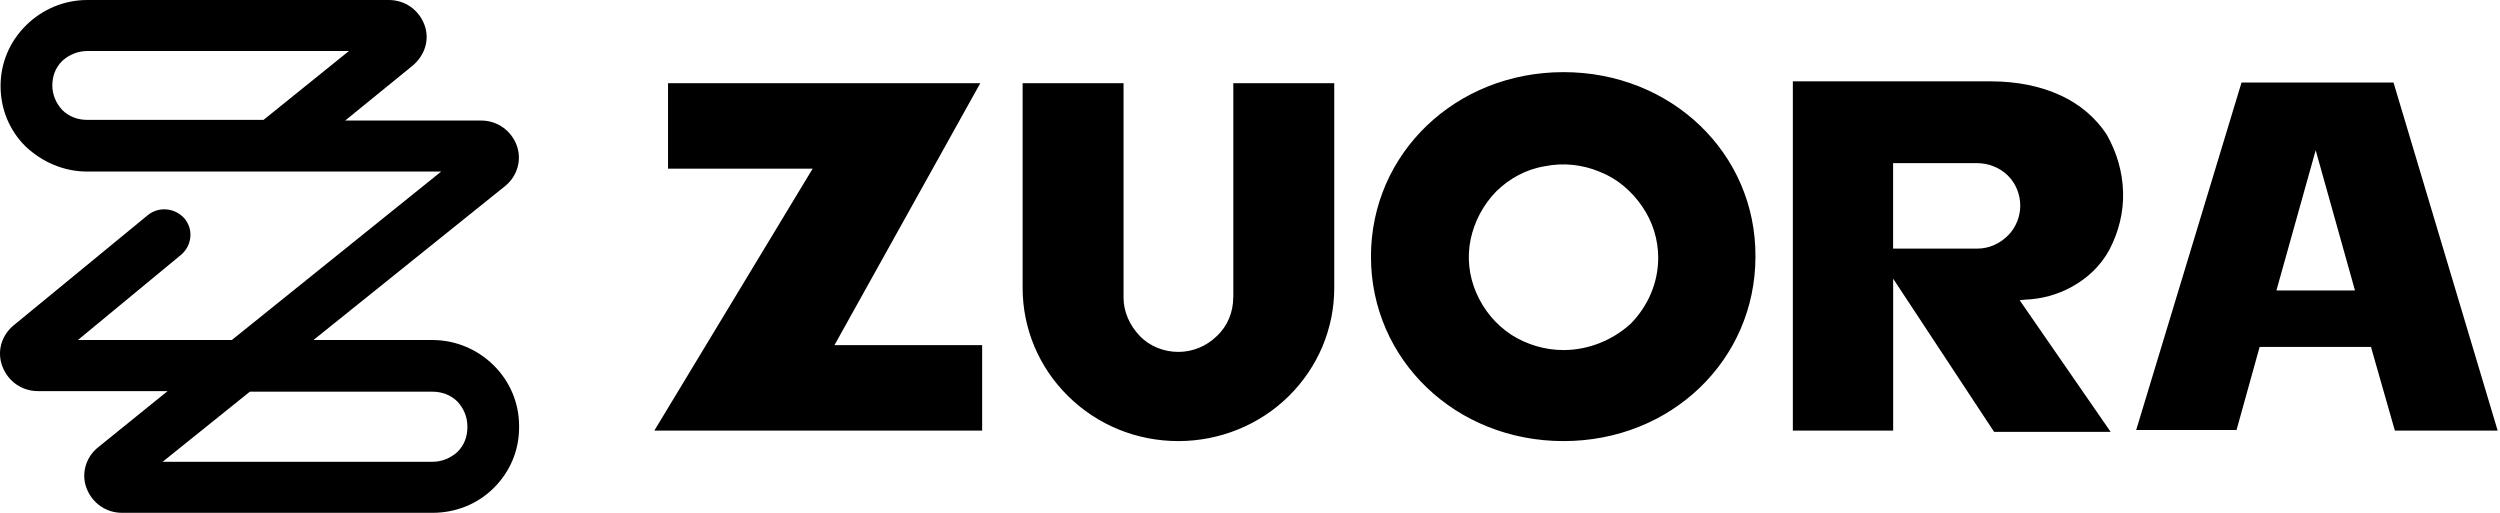 <svg width="117" height="24" viewBox="0 0 117 24" fill="none" xmlns="http://www.w3.org/2000/svg">
<g clip-path="url(#clip0_162_210)">
<path d="M52.582 3.895V13.937C52.582 14.596 52.873 15.232 53.34 15.72C53.806 16.211 54.478 16.469 55.147 16.469C55.816 16.469 56.459 16.208 56.956 15.72C57.45 15.259 57.714 14.599 57.714 13.937H57.719V3.895H62.443V13.477C62.443 15.376 61.682 17.187 60.313 18.54C58.941 19.893 57.075 20.642 55.151 20.643C53.196 20.643 51.361 19.893 49.989 18.54C48.617 17.19 47.859 15.376 47.859 13.477V3.895H52.582ZM73.172 3.376C78.217 3.376 82.182 7.175 82.155 12.009C82.155 16.843 78.217 20.643 73.172 20.643C68.126 20.642 64.161 16.842 64.161 12.009C64.161 7.175 68.126 3.376 73.172 3.376ZM93.148 3.806C94.403 3.806 95.512 4.036 96.445 4.469C97.32 4.871 98.078 5.503 98.602 6.31C99.069 7.144 99.332 8.038 99.36 8.986C99.388 9.935 99.154 10.856 98.719 11.69C98.31 12.439 97.7 13.016 96.969 13.418C96.3 13.792 95.542 13.995 94.784 14.023L94.52 14.05L98.777 20.21H93.323L88.6 13.043V20.151H83.905V3.806H93.148ZM39.053 16.152H45.965V20.151H30.623L38.032 7.894H31.264V3.895H45.876L39.053 16.152ZM116.89 20.151H112.079L110.97 16.266V16.238H105.75L104.67 20.124H99.974L104.903 3.864H112.017L116.89 20.151ZM74.863 8.038C74.047 7.694 73.145 7.608 72.298 7.78C71.423 7.921 70.637 8.354 70.023 8.959C69.409 9.591 69.001 10.367 68.826 11.202C68.654 12.037 68.741 12.899 69.091 13.706C69.44 14.513 69.993 15.176 70.723 15.664C71.451 16.124 72.297 16.383 73.172 16.383C74.338 16.383 75.474 15.922 76.321 15.146C77.137 14.311 77.604 13.218 77.604 12.067C77.604 11.202 77.343 10.367 76.846 9.649C76.351 8.931 75.679 8.354 74.863 8.038ZM106.536 13.593H110.213L108.374 7.031L106.536 13.593ZM88.597 11.635H92.535C93.09 11.635 93.584 11.405 93.965 11.03C94.345 10.656 94.548 10.137 94.548 9.621C94.547 9.106 94.345 8.587 93.965 8.213C93.584 7.839 93.06 7.636 92.535 7.636H88.597V11.635Z" fill="black"/>
<path d="M20.24 24H5.714C4.956 24 4.315 23.54 4.051 22.849C3.787 22.159 4.02 21.382 4.606 20.922L7.844 18.304H1.777C1.019 18.304 0.377 17.843 0.113 17.153C-0.151 16.462 0.055 15.713 0.638 15.226L6.908 10.076C7.433 9.643 8.191 9.729 8.63 10.22C9.069 10.739 8.98 11.488 8.483 11.917L3.646 15.913H10.849L20.648 8.029H4.082C3.001 8.029 1.982 7.596 1.194 6.85C0.436 6.101 0.027 5.095 0.027 4.03C0.027 2.965 0.436 1.958 1.224 1.182C1.982 0.433 3.004 0 4.082 0H18.196C18.954 0 19.596 0.46 19.86 1.151C20.124 1.841 19.89 2.59 19.304 3.078L16.155 5.641H22.514C23.272 5.641 23.914 6.101 24.178 6.792C24.439 7.482 24.209 8.259 23.625 8.719L14.67 15.913H20.24C21.32 15.913 22.34 16.346 23.098 17.091C23.856 17.84 24.294 18.847 24.294 19.94V19.998C24.294 21.063 23.886 22.07 23.098 22.846C22.34 23.598 21.317 24 20.24 24ZM7.611 21.612H20.24C20.679 21.612 21.087 21.44 21.407 21.152C21.726 20.836 21.873 20.434 21.873 20.001V19.943C21.873 19.51 21.698 19.108 21.407 18.792C21.084 18.476 20.676 18.331 20.24 18.331H11.693L7.611 21.612ZM4.082 2.388C3.643 2.388 3.235 2.56 2.915 2.848C2.593 3.164 2.449 3.566 2.449 3.999C2.449 4.432 2.624 4.834 2.915 5.15C3.238 5.466 3.646 5.61 4.082 5.61H12.334L16.33 2.388H4.082Z" fill="black"/>
</g>
<defs>
<clipPath id="clip0_162_210">
<rect width="116.891" height="24" fill="white"/>
</clipPath>
</defs>
</svg>
